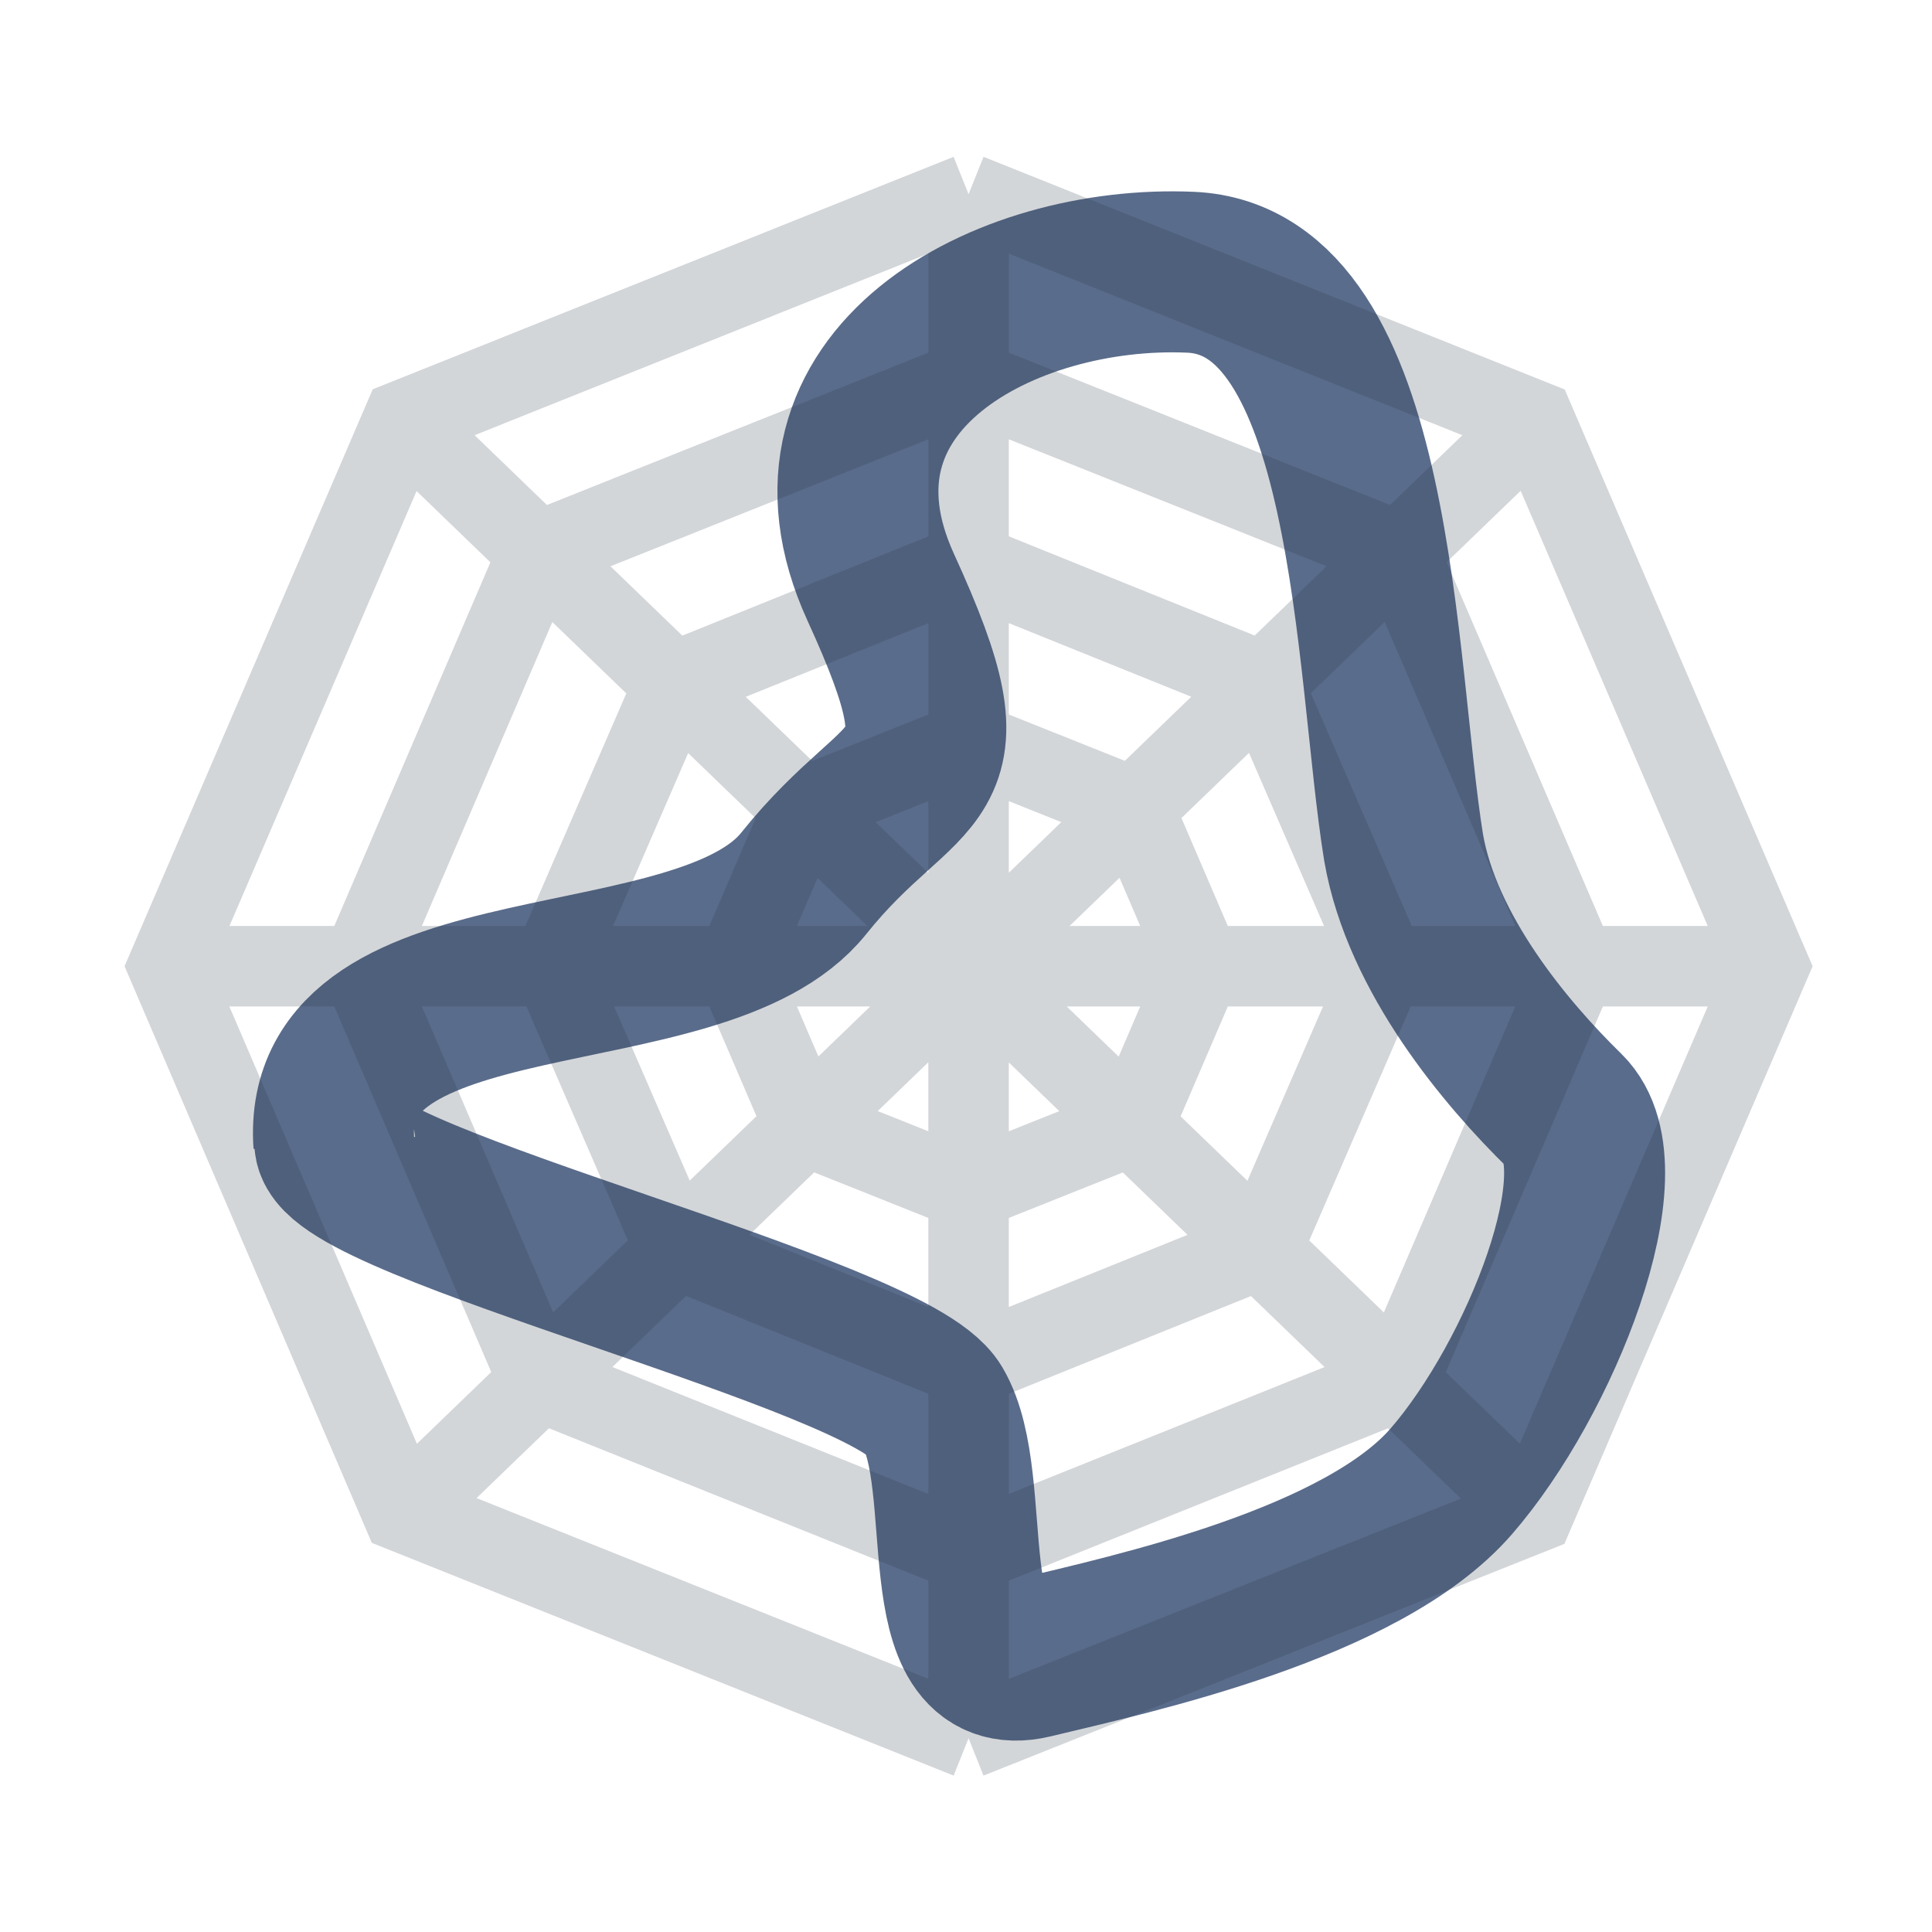 <svg width="24" height="24" viewBox="0 0 24 24" fill="none" xmlns="http://www.w3.org/2000/svg">
<path d="M4.159 14.191C4.211 14.95 11.046 16.574 11.591 17.494C12.135 18.413 11.55 20.902 12.82 20.597C14.091 20.292 16.923 19.677 18.029 18.401C19.135 17.126 20.172 14.52 19.439 13.803C18.706 13.087 17.664 11.847 17.436 10.528C17.075 8.301 17.1 3.484 14.791 3.382C12.484 3.28 9.764 4.721 10.941 7.296C12.12 9.871 11.262 9.378 9.984 10.974C8.706 12.571 3.974 11.733 4.147 14.202" stroke="#5A6C8B" stroke-width="2"/>
<path opacity="0.2" d="M2.118 12.003H21.947M5.012 18.791L19.049 5.249M12.032 21.593V2.412M12.032 21.593L4.997 18.779L2.091 12.003L5.008 5.223L12.032 2.412M12.032 21.593L19.056 18.791L21.973 12.003L19.06 5.226L12.032 2.412M19.049 18.791L4.993 5.23M12.032 19.298L6.693 17.153L4.482 12.003L6.693 6.852L12.032 4.719L17.37 6.852L19.582 12.003L17.37 17.153L12.032 19.298ZM12.032 16.977L8.387 15.505L6.861 11.988L8.387 8.471L12.032 7L15.678 8.471L17.203 11.988L15.678 15.505L12.032 16.977ZM12.032 14.791L9.988 13.975L9.141 12.003L9.988 10.031L12.032 9.214L14.076 10.031L14.923 12.003L14.076 13.975L12.032 14.791Z" stroke="#253342"/>
</svg>

